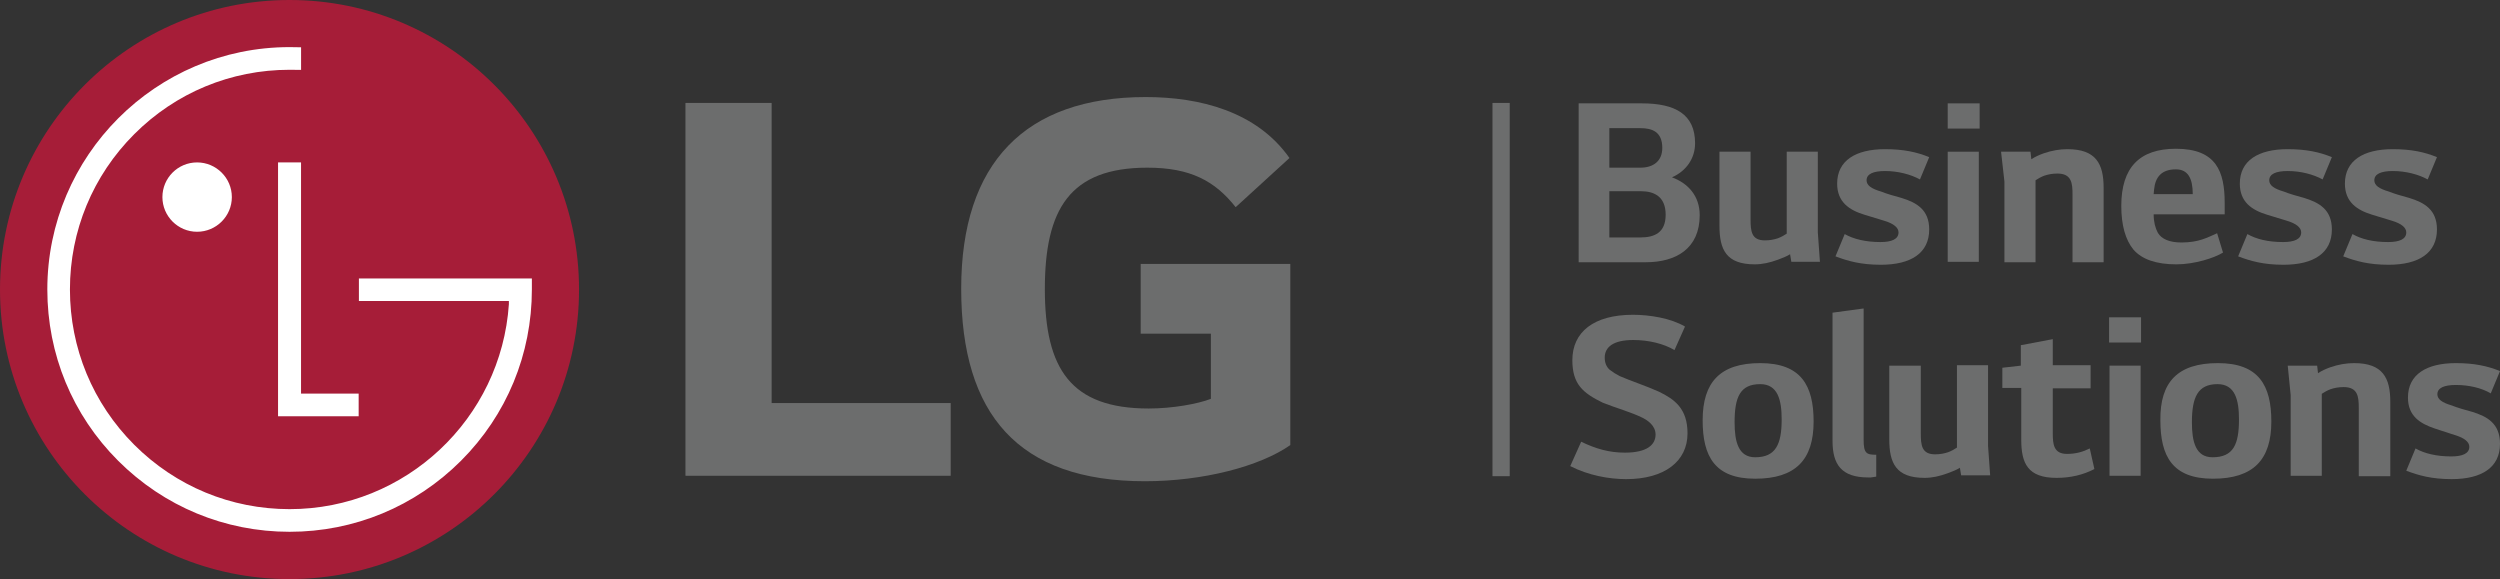 <svg xmlns="http://www.w3.org/2000/svg" id="Livello_2" data-name="Livello 2" viewBox="0 0 594.78 137.77"><rect x="0" y="0" width="594.78" height="137.77" fill="#333333" stroke="none"/><defs><style>      .cls-1 {        fill: #fff;      }      .cls-2 {        fill: #6c6d6d;      }      .cls-3 {        fill: #a61d38;      }    </style></defs><g id="_&#x56FE;&#x5C42;_1" data-name="&#x56FE;&#x5C42; 1"><g><g><path class="cls-2" d="m382.88,45.59v10.9h7.4c3.3,0,6-1.1,6-5.4s-2.7-5.6-5.9-5.6h-7.5v.1Zm0-15.1v9.4h7.4c3.1,0,5.2-1.6,5.2-4.7,0-3.9-2.5-4.7-5.2-4.7h-7.4Zm-7.4-5.9h15.1c8,0,12.7,2.6,12.7,9.5,0,3.6-2.1,6.6-5.5,8.1,3.8,1.4,6.6,4.4,6.6,9,0,8-5.7,11.2-12.8,11.2h-16V24.59h-.1Z"></path><path class="cls-2" d="m409.08,36.09h7.4v16.1c0,2.8.2,5,3.4,5,1.2,0,2.2-.2,3.1-.5.8-.3,1.5-.7,2.1-1.1v-19.5h7.4v19.2l.5,7h-6.8l-.3-1.8c-.8.5-1.8.9-2.9,1.3-1.9.7-3.7,1.1-5.5,1.1-6.8,0-8.4-3.5-8.4-9.2v-17.6h0Z"></path><path class="cls-2" d="m443.58,51.09c-3.6-1.1-6.5-3-6.5-7.4,0-5.5,4.4-8.2,11.4-8.2,4.4,0,7.6.7,10.5,1.9l-2.2,5.3c-2.2-1.2-5.2-2-8.3-2-2.8,0-4.4.7-4.4,2.2,0,1.2,1.1,2,3.5,2.7.9.4,3.6,1.2,4.8,1.5,3.6,1.1,6.6,2.8,6.6,7.5,0,5.6-4.3,8.4-11.5,8.4-4.8,0-7.9-.9-10.8-2l2.2-5.3c2.1,1.2,5,1.9,8.5,1.9,2.7,0,4.3-.7,4.3-2.3,0-1.1-1.1-2.1-3.5-2.8l-4.6-1.4Z"></path></g><path class="cls-2" d="m463.38,36.09h7.4v26.2h-7.4v-26.2Zm0-11.5h7.6v6h-7.6v-6Z"></path><g><path class="cls-2" d="m476.08,36.09h7l.2,1.8c.9-.6,1.8-1,2.9-1.4,2-.7,3.9-1,5.7-1,6.8,0,8.6,3.5,8.6,9.2v17.7h-7.4v-16.1c0-2.7-.2-5-3.6-5-1.2,0-2.2.2-3.1.5-.8.3-1.5.7-2.1,1.1v19.5h-7.4v-19.2l-.8-7.1Z"></path><path class="cls-2" d="m521.68,46.19c0-3.7-1.1-5.9-4-5.9-3.3,0-4.9,1.7-5.2,4.8l-.1,1.1h9.3Zm-9.3,4.8c0,1.8.4,3.3,1,4.4.9,1.5,2.8,2.3,5.6,2.3,4.2,0,6.2-1.2,8.5-2.2l1.4,4.6c-2.1,1.3-6.8,2.8-11.1,2.8-4.8,0-8.2-1.2-10.2-3.5-1.9-2.3-2.9-5.8-2.9-10.4,0-9.1,4.3-13.6,13-13.6,9.6,0,11.6,5.4,11.6,12.9v2.7h-16.9Z"></path><path class="cls-2" d="m539.38,51.09c-3.6-1.1-6.5-3-6.5-7.4,0-5.5,4.4-8.2,11.4-8.2,4.4,0,7.6.7,10.5,1.9l-2.2,5.3c-2.2-1.2-5.2-2-8.3-2-2.8,0-4.4.7-4.4,2.2,0,1.2,1.1,2,3.5,2.7.9.4,3.6,1.2,4.8,1.5,3.6,1.1,6.6,2.8,6.6,7.5,0,5.6-4.3,8.4-11.5,8.4-4.8,0-7.9-.9-10.8-2l2.2-5.3c2.1,1.2,4.9,1.9,8.5,1.9,2.7,0,4.3-.7,4.3-2.3,0-1.1-1.1-2.1-3.5-2.8l-4.6-1.4Z"></path><path class="cls-2" d="m564.38,51.09c-3.6-1.1-6.5-3-6.5-7.4,0-5.5,4.4-8.2,11.4-8.2,4.4,0,7.6.7,10.5,1.9l-2.2,5.3c-2.2-1.2-5.2-2-8.3-2-2.8,0-4.4.7-4.4,2.2,0,1.2,1.1,2,3.5,2.7.9.4,3.6,1.2,4.8,1.5,3.6,1.1,6.6,2.8,6.6,7.5,0,5.6-4.3,8.4-11.5,8.4-4.8,0-7.9-.9-10.8-2l2.2-5.3c2.1,1.2,4.9,1.9,8.5,1.9,2.7,0,4.3-.7,4.3-2.3,0-1.1-1.1-2.1-3.5-2.8l-4.6-1.4Z"></path><path class="cls-2" d="m376.18,105.09c3.5,1.7,6.7,2.6,10.4,2.6,5.3,0,7.3-1.9,7.3-4.3,0-2.2-2-3.4-2.9-3.9-3-1.5-6.5-2.4-9.7-3.7-4.7-2.3-7.2-4.4-7.2-10.1,0-6.7,5.1-10.8,14.4-10.8,4,0,9,.8,12.4,2.8l-2.5,5.6c-2.5-1.5-6.1-2.4-9.8-2.4-4.8,0-6.8,1.7-6.8,4.2,0,1.2.4,2.2,1.2,2.9.8.6,1.6,1.1,2.4,1.5,2.5,1.1,6.2,2.3,9.3,3.7,3.7,1.8,6.8,4,6.8,9.9,0,6.7-5.5,10.9-14.6,10.9-4.1,0-9-.9-13.3-3.1l2.6-5.8Z"></path><path class="cls-2" d="m412.68,100.49c0,4.6.9,8.3,4.9,8.3,4.9,0,6.3-3.1,6.3-9,0-4.6-.9-8.4-5.1-8.4-4.8,0-6.1,3.1-6.1,9.1m6.1-14.1c9.7,0,12.7,5.3,12.7,13.9,0,9.1-4.3,13.6-13.9,13.6s-12.5-5.3-12.5-13.9c0-9.1,4.2-13.6,13.7-13.6"></path><path class="cls-2" d="m435.98,74.39l7.4-1v31.3c0,3.2.7,3.5,3,3.5v5.2l-.6.1-.7.1h-.6c-6.4,0-8.5-3.1-8.5-8.7v-30.5h0Z"></path><path class="cls-2" d="m449.58,86.99h7.4v16.1c0,2.8.2,5,3.4,5,1.2,0,2.2-.2,3.1-.5.8-.3,1.5-.7,2.1-1.1v-19.6h7.4v19.2l.5,7h-6.9l-.3-1.8c-.8.5-1.8.9-2.9,1.3-1.9.7-3.7,1.1-5.5,1.1-6.8,0-8.4-3.5-8.4-9.2v-17.5h.1Z"></path><path class="cls-2" d="m480.98,82.09l7.4-1.4v6.2h9v5.5h-9v10.7c0,2.6.2,4.9,3.4,4.9,2.1,0,3.8-.5,5.4-1.3l1.1,4.9c-2.7,1.4-5.7,2.1-9,2.1-6.9,0-8.4-3.5-8.4-9.1v-12.3h-4.5v-4.8l4.4-.5v-4.9h.2Z"></path></g><path class="cls-2" d="m501.88,86.99h7.4v26.2h-7.4v-26.2Zm-.1-11.5h7.6v6h-7.6v-6Z"></path><g><path class="cls-2" d="m521.48,100.49c0,4.6.9,8.3,4.9,8.3,5,0,6.3-3.1,6.3-9,0-4.6-.9-8.4-5.1-8.4-4.7,0-6.1,3.1-6.1,9.1m6.2-14.1c9.7,0,12.7,5.3,12.7,13.9,0,9.1-4.3,13.6-13.9,13.6s-12.5-5.3-12.5-13.9c-.1-9.1,4.1-13.6,13.7-13.6"></path><path class="cls-2" d="m544.28,86.99h7l.2,1.8c.9-.6,1.8-1,2.9-1.4,2-.7,3.9-1,5.7-1,6.8,0,8.6,3.5,8.6,9.2v17.7h-7.5v-16.2c0-2.7-.2-5-3.6-5-1.2,0-2.2.2-3.1.5-.8.3-1.5.7-2.1,1.1v19.5h-7.4v-19.2l-.7-7Z"></path><path class="cls-2" d="m579.38,101.99c-3.6-1.2-6.5-3-6.5-7.4,0-5.5,4.4-8.2,11.4-8.2,4.4,0,7.6.7,10.5,1.9l-2.2,5.3c-2.2-1.3-5.2-2-8.3-2-2.8,0-4.4.7-4.4,2.2,0,1.2,1.1,2,3.5,2.7.9.4,3.6,1.2,4.8,1.5,3.6,1.1,6.6,2.8,6.6,7.6,0,5.6-4.3,8.4-11.5,8.4-4.8,0-7.9-.9-10.8-2l2.2-5.3c2.1,1.2,5,1.9,8.5,1.9,2.7,0,4.3-.7,4.3-2.3,0-1.1-1.1-2.1-3.5-2.8l-4.6-1.5Z"></path></g><rect class="cls-2" x="355.08" y="24.49" width="4.1" height="88.8"></rect><polygon class="cls-2" points="183.58 24.49 163.08 24.49 163.08 113.19 226.18 113.19 226.18 95.89 183.58 95.89 183.58 24.49"></polygon><path class="cls-2" d="m271.38,79.39h16.7v15.5c-3.1,1.2-9.1,2.3-14.8,2.3-18.5,0-24.7-9.4-24.7-28.4s5.9-28.9,24.4-28.9c10.3,0,16.1,3.2,21,9.4l12.8-11.7c-7.8-11.1-21.4-14.5-34.2-14.5-28.7,0-43.9,15.7-43.9,45.6s13.6,45.8,43.7,45.8c13.8,0,27.3-3.5,34.6-8.6v-43.1h-35.6v16.6Z"></path><g><path class="cls-3" d="m68.88,137.77c38.04,0,68.88-30.85,68.88-68.88S106.92,0,68.88,0,0,30.84,0,68.89s30.84,68.88,68.88,68.88"></path><path class="cls-1" d="m85.33,99.04v-5.4h-13.71v-55h-5.47v60.39h19.18Zm-38.44-43.9c4.56,0,8.27-3.71,8.27-8.25s-3.71-8.25-8.27-8.25-8.25,3.7-8.25,8.25,3.71,8.25,8.25,8.25"></path><path class="cls-1" d="m71.62,11.25c-.69-.03-2.06-.04-2.73-.04-31.77,0-57.63,25.86-57.63,57.66,0,15.39,5.96,29.87,16.85,40.75,10.92,10.91,25.41,16.9,40.79,16.9s29.87-6,40.78-16.9c10.88-10.88,16.86-25.36,16.86-40.75v-2.62h-41.15v5.36h35.68v.77c-1.83,27.19-24.54,48.75-52.17,48.75-13.95,0-27.06-5.43-36.95-15.3-9.88-9.88-15.31-23.01-15.31-36.96s5.44-27.09,15.31-36.96c9.88-9.88,23-15.31,36.95-15.31.63,0,2.11.02,2.73.03v-5.37Z"></path></g></g></g></svg>